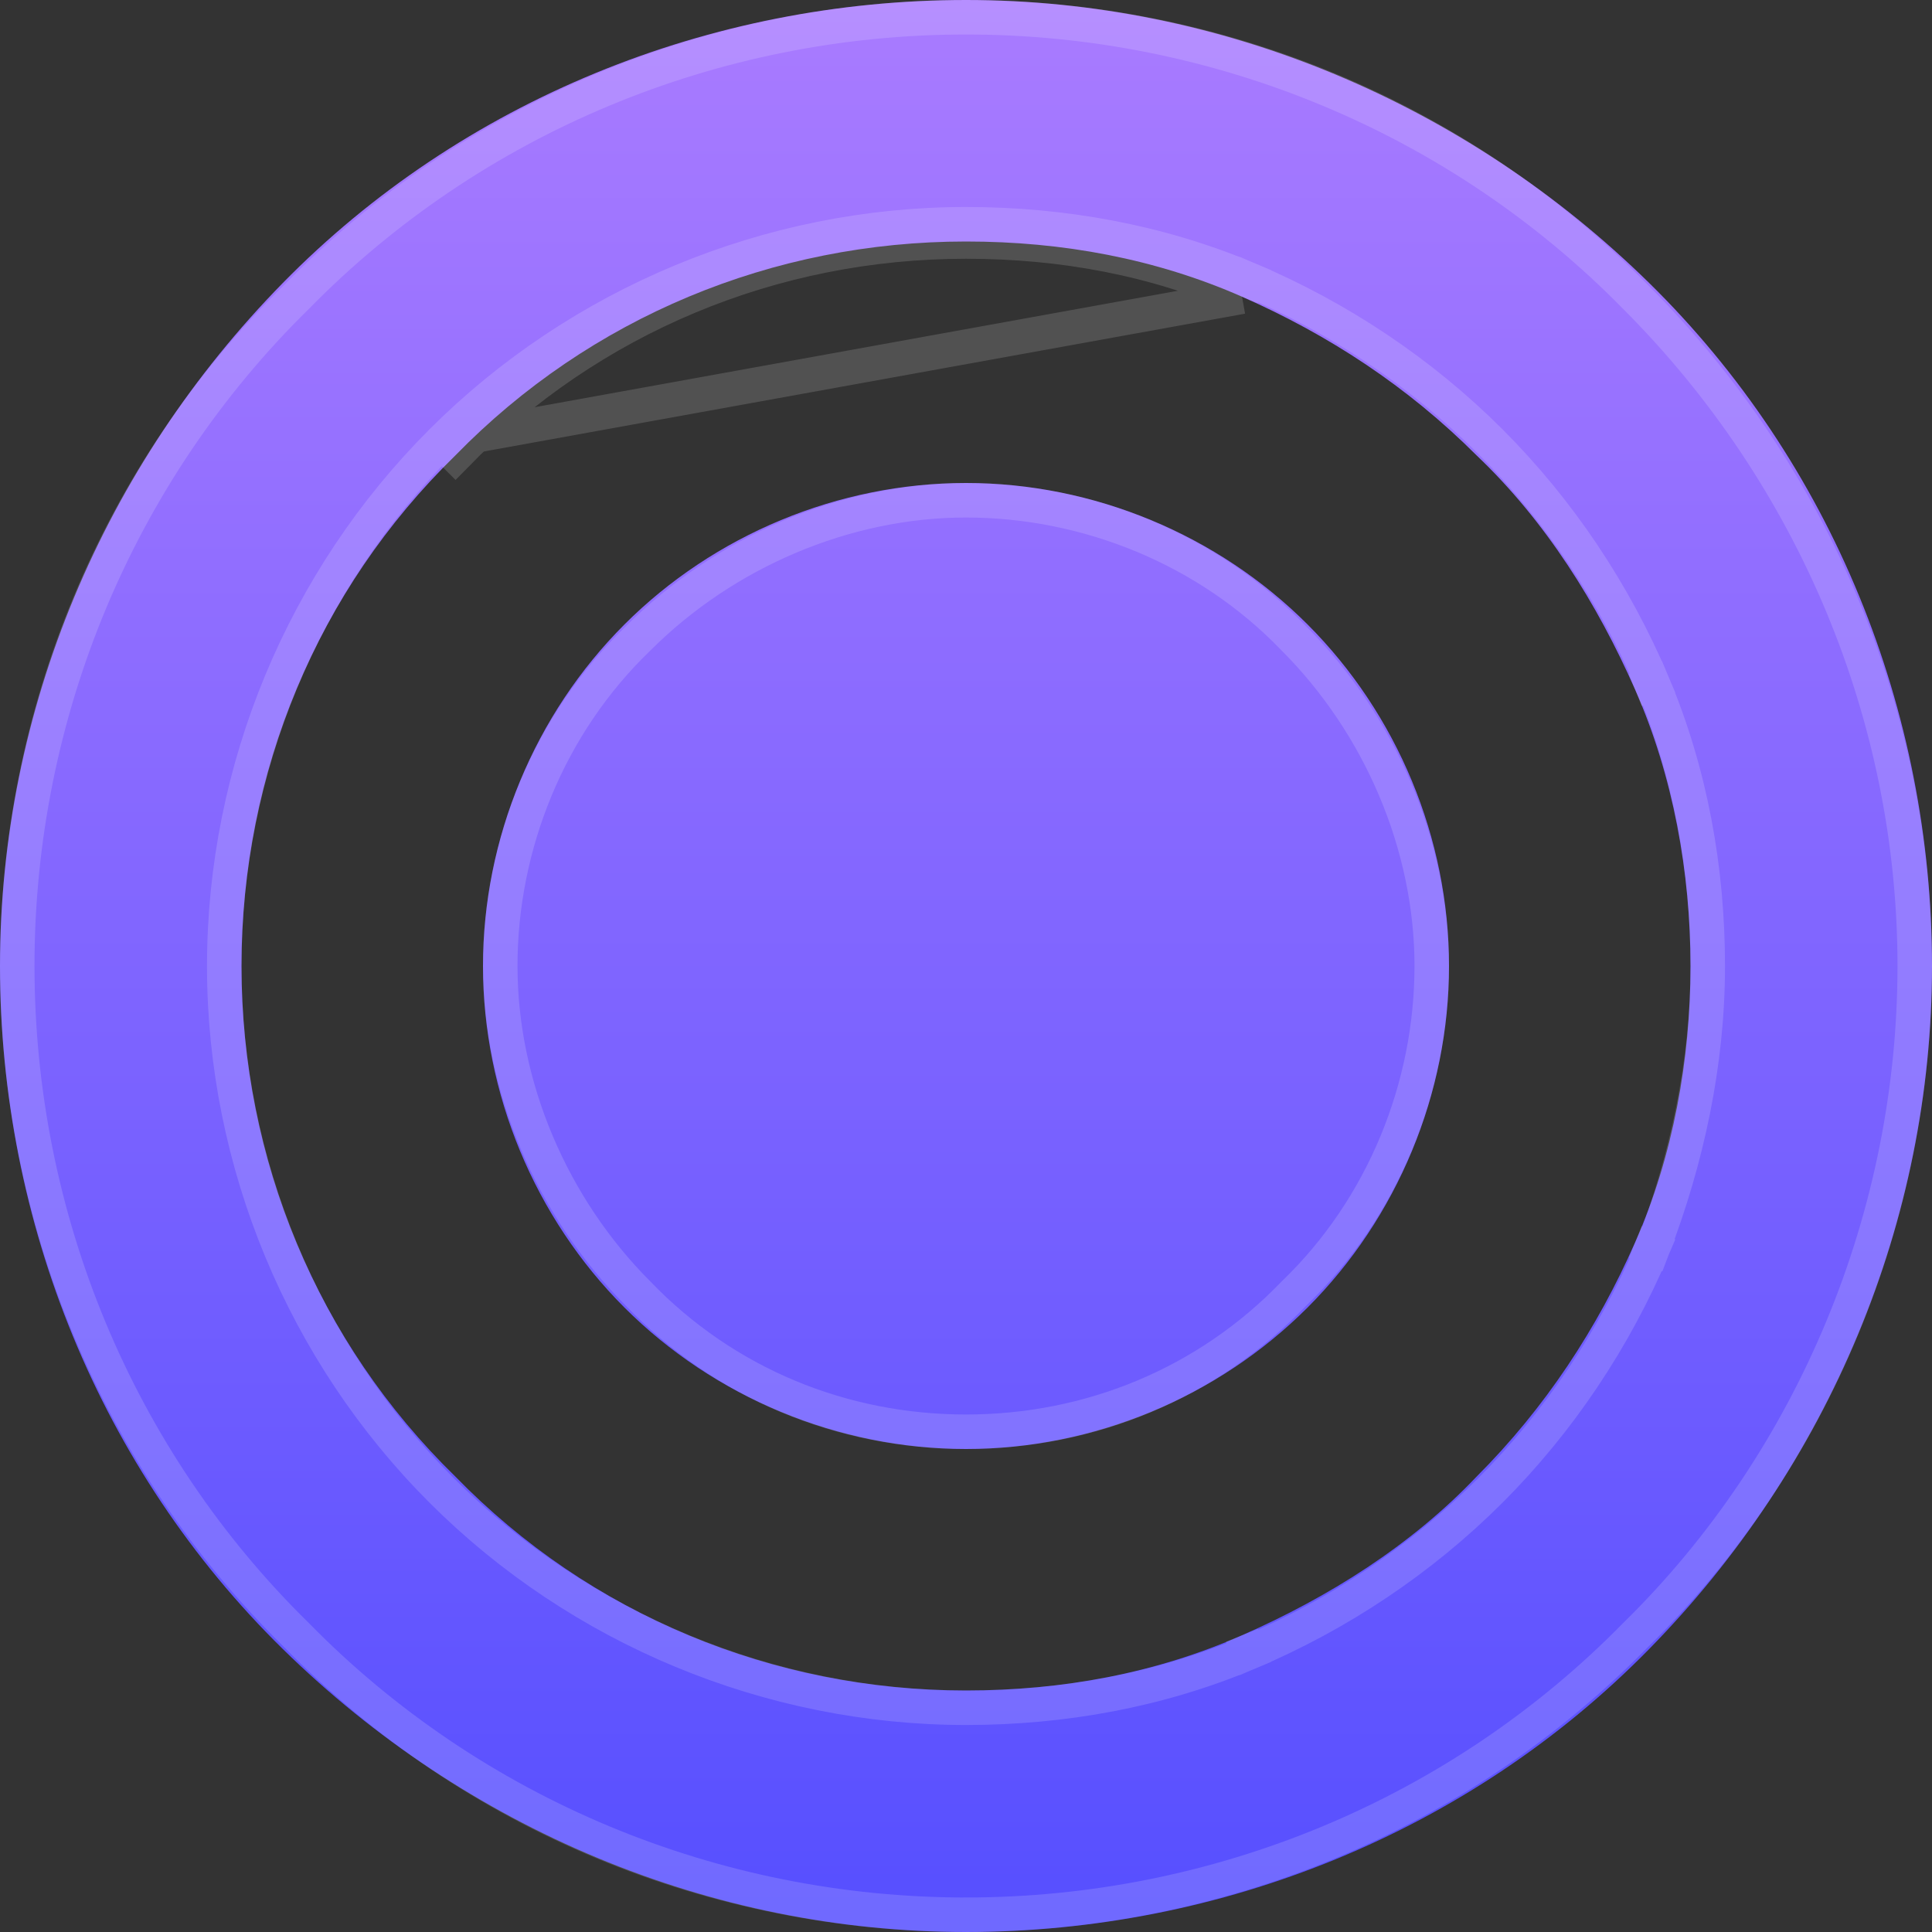 <svg version="1.1" id="Слой_1" xmlns="http://www.w3.org/2000/svg" x="0" y="0" viewBox="0 0 56 56" xml:space="preserve"><rect x="0" y="0" width="56" height="56" fill="#333333" stroke="none"/><style>.st0{fill-rule:evenodd;clip-rule:evenodd;fill:url(#SVGID_1_)}.st1{fill:none;stroke:#fff;stroke-opacity:.15}</style><linearGradient id="SVGID_1_" gradientUnits="userSpaceOnUse" x1="28" y1="58" x2="28" y2="2" gradientTransform="matrix(1 0 0 -1 0 58)"><stop offset="0" stop-color="#a97bff"/><stop offset="1" stop-color="#564fff"/></linearGradient><path class="st0" d="M28 56c-7.4 0-14.5-3-19.8-8.2S0 35.4 0 28 3 13.5 8.2 8.2 20.6 0 28 0s14.5 3 19.8 8.2S56 20.6 56 28s-3 14.5-8.2 19.8S35.4 56 28 56zm0-7c2.8 0 5.5-.5 8-1.6s4.9-2.6 6.8-4.6c2-2 3.5-4.3 4.6-6.8 1.1-2.5 1.6-5.3 1.6-8s-.5-5.5-1.6-8-2.6-4.9-4.6-6.8c-2-2-4.3-3.5-6.8-4.6C33.5 7.5 30.8 7 28 7c-5.6 0-10.9 2.2-14.8 6.2C9.2 17.1 7 22.4 7 28s2.2 10.9 6.2 14.8c3.9 4 9.2 6.2 14.8 6.2zm0-7c-3.7 0-7.3-1.5-9.9-4.1-2.6-2.6-4.1-6.2-4.1-9.9s1.5-7.3 4.1-9.9S24.3 14 28 14s7.3 1.5 9.9 4.1c2.6 2.6 4.1 6.2 4.1 9.9s-1.5 7.3-4.1 9.9C35.3 40.5 31.7 42 28 42z"/><path class="st1" d="M36 8.6l.2-.5c2.6 1.1 5 2.7 7 4.7s3.6 4.4 4.7 7l-.5.2.5-.2c1.1 2.6 1.6 5.4 1.6 8.2s-.6 5.6-1.6 8.2l-.5-.2.5.2c-1.1 2.6-2.7 5-4.7 7s-4.4 3.6-7 4.7l-.2-.5.2.5c-2.6 1.1-5.4 1.6-8.2 1.6-5.7 0-11.2-2.3-15.2-6.3S6.5 33.7 6.5 28s2.3-11.2 6.3-15.2M36 8.6C33.5 7.5 30.8 7 28 7c-5.6 0-10.9 2.2-14.8 6.2l-.4-.4M36 8.6l.2-.5C33.6 7 30.8 6.5 28 6.5c-5.7 0-11.2 2.3-15.2 6.3M36 8.6l-23.2 4.2M28 55.5c-7.3 0-14.3-2.9-19.4-8.1C3.4 42.3.5 35.3.5 28S3.4 13.7 8.6 8.6C13.7 3.4 20.7.5 28 .5s14.3 2.9 19.4 8.1c5.2 5.2 8.1 12.2 8.1 19.4s-2.9 14.3-8.1 19.4c-5.1 5.2-12.1 8.1-19.4 8.1zm0-14c-3.6 0-7-1.4-9.5-4-2.5-2.5-4-6-4-9.5s1.4-7 4-9.5c2.5-2.5 6-4 9.5-4s7 1.4 9.5 4c2.5 2.5 4 6 4 9.5s-1.4 7-4 9.5c-2.5 2.6-5.9 4-9.5 4z"/></svg>